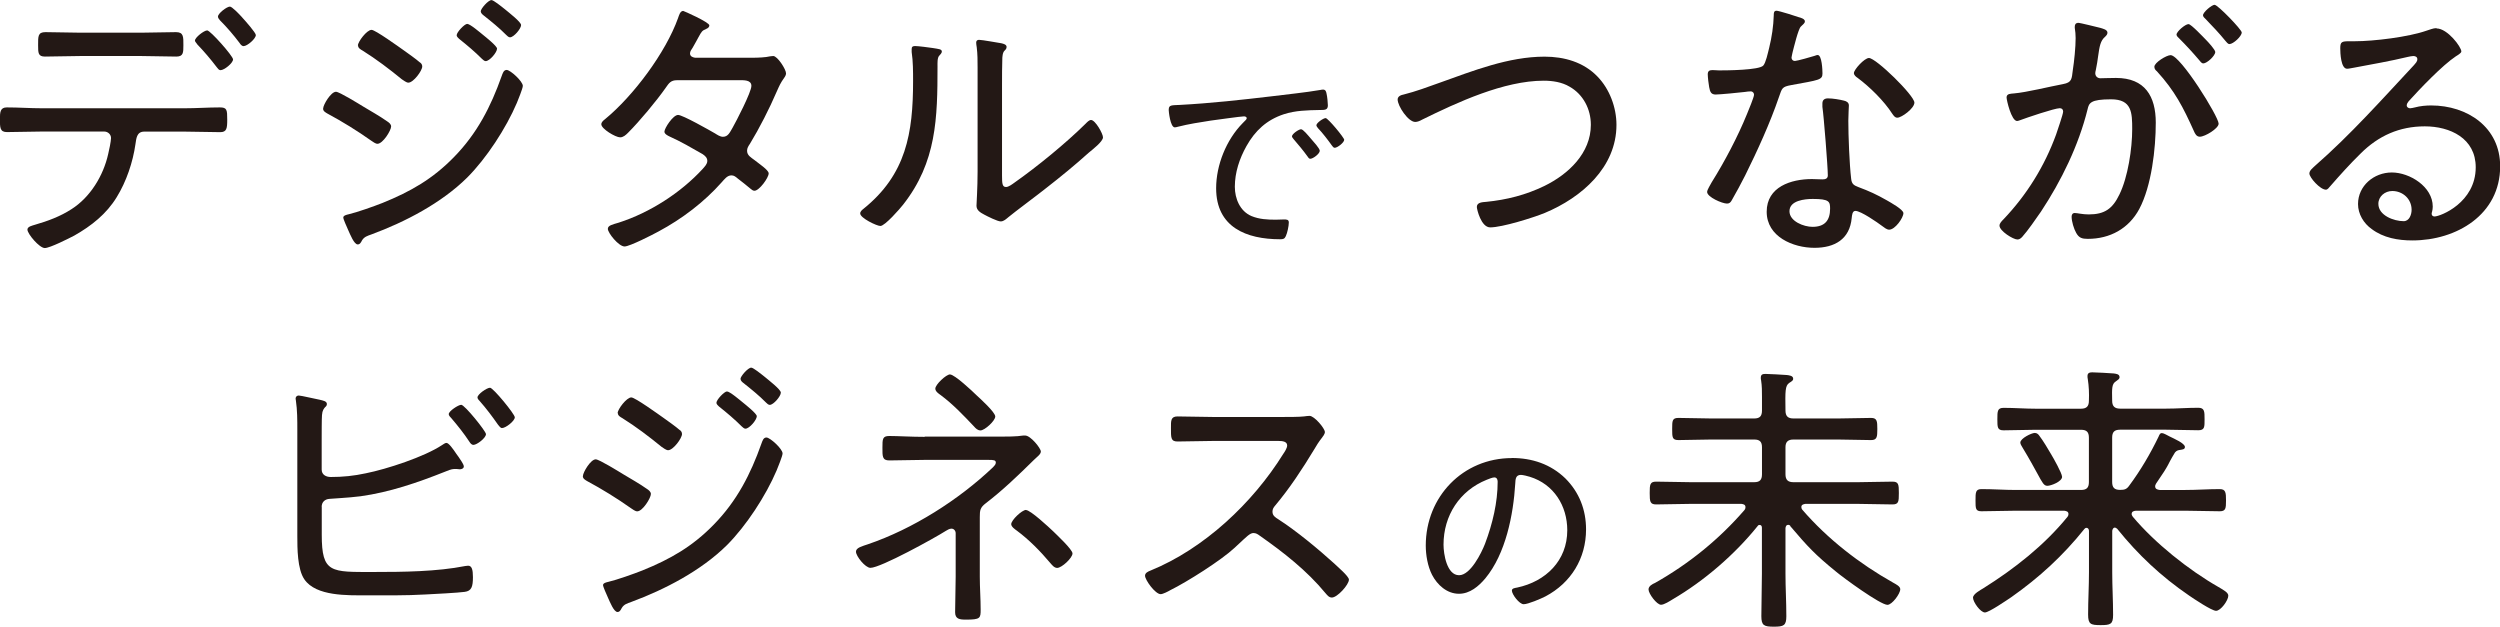 <?xml version="1.0" encoding="UTF-8"?>
<svg id="_レイヤー_1" data-name="レイヤー 1" xmlns="http://www.w3.org/2000/svg" width="318.18" height="79.77" viewBox="0 0 318.18 79.77">
  <defs>
    <style>
      .cls-1 {
        fill: #231815;
        stroke-width: 0px;
      }
    </style>
  </defs>
  <path class="cls-1" d="M10.2,4.16c-1.48,0-2.93-.07-4.41-.07-.98,0-.94.54-.94,1.66,0,.98,0,1.45.87,1.45,1.48,0,3-.07,4.49-.07h7.78c1.48,0,2.97.07,4.45.07.9,0,.9-.51.9-1.45,0-1.05.04-1.66-.94-1.66-1.48,0-2.93.07-4.41.07h-7.78ZM5.35,13.78c-1.48,0-2.97-.11-4.49-.11-.83,0-.87.61-.87,1.48,0,1.09,0,1.66.9,1.66,1.48,0,2.97-.07,4.45-.07h7.92c.47,0,.87.36.87.83,0,.36-.25,1.63-.36,2.03-.61,2.75-2.28,5.5-4.67,7.02-1.45.94-3.04,1.52-4.67,1.99-.33.11-.94.22-.94.61,0,.54,1.52,2.35,2.21,2.35.65,0,3.07-1.23,3.76-1.59,2.17-1.23,4.09-2.75,5.39-4.88,1.23-1.99,2.06-4.45,2.39-6.76.11-.69.14-1.59,1.12-1.59h5.14c1.52,0,3.04.07,4.52.07.83,0,.9-.47.9-1.59,0-1.27-.04-1.56-.94-1.56-1.48,0-3,.11-4.49.11H5.35ZM26.37,3.87c-.4,0-1.56.9-1.56,1.3,0,.14.22.33.29.47.9.94,1.7,1.88,2.5,2.93.11.14.25.36.47.36.47,0,1.59-.9,1.59-1.37,0-.43-2.89-3.69-3.29-3.69ZM30.82,2.21c-.47-.51-1.3-1.37-1.56-1.37-.4,0-1.52.87-1.52,1.27,0,.18.14.33.25.47.9.9,1.74,1.88,2.5,2.89.11.18.29.4.51.4.47,0,1.56-.94,1.56-1.41,0-.29-1.34-1.81-1.74-2.24Z"/>
  <path class="cls-1" d="M45.57,5.79c0,.33.33.51.58.65,1.74,1.09,3.4,2.35,4.99,3.65.22.14.58.43.83.43.65,0,1.77-1.52,1.77-2.06,0-.25-.14-.43-.33-.54-.4-.36-1.56-1.19-2.03-1.52-.61-.43-3.62-2.6-4.09-2.6-.61,0-1.74,1.52-1.74,1.99ZM41.12,13.82c0,.33.29.47.51.61,1.95,1.05,3.83,2.21,5.61,3.47.22.14.54.4.8.4.69,0,1.74-1.7,1.74-2.21,0-.29-.29-.51-.51-.65-.98-.69-2.03-1.27-3.04-1.88-.54-.33-3.04-1.88-3.47-1.88-.65,0-1.63,1.66-1.63,2.13ZM59.46,3.04c-.33,0-1.34,1.05-1.34,1.45,0,.18.22.36.33.47,1.01.8,1.99,1.63,2.89,2.53.14.11.29.29.47.29.51,0,1.45-1.12,1.45-1.59,0-.33-1.45-1.48-1.77-1.74-.36-.29-1.66-1.41-2.03-1.41ZM64.49,8.9c-.4,0-.51.43-.65.8-1.37,3.87-3.11,7.27-6.04,10.27-2.71,2.79-5.53,4.41-9.12,5.86-1.09.43-3.22,1.19-4.34,1.45-.18.04-.65.14-.65.4,0,.22.4,1.09.65,1.66.22.47.72,1.77,1.19,1.77.29,0,.43-.29.54-.51.29-.47.69-.58,1.19-.76,4.3-1.59,8.9-3.98,12.19-7.23,2.46-2.46,4.96-6.29,6.33-9.51.14-.36.76-1.84.76-2.17,0-.58-1.59-2.03-2.06-2.03ZM61.19,1.45c0,.22.22.4.36.51,1.01.8,1.99,1.59,2.89,2.5.11.11.29.29.47.29.47,0,1.41-1.09,1.41-1.56,0-.4-1.56-1.59-2.03-1.99-.54-.43-1.48-1.19-1.74-1.19-.4,0-1.37,1.09-1.37,1.45Z"/>
  <path class="cls-1" d="M88.43,7.34c-.29-.04-.61-.18-.61-.54,0-.25.18-.51.33-.72.36-.61.58-1.05.76-1.37.4-.72.43-.8,1.01-1.05.18-.07.36-.22.36-.43,0-.4-3.26-1.84-3.33-1.84-.4,0-.54.61-.65.9-1.56,4.38-5.68,9.91-9.3,12.88-.18.14-.47.36-.47.65,0,.58,1.81,1.66,2.39,1.66.4,0,.72-.29,1.01-.58,1.48-1.48,3.62-4.05,4.81-5.75.4-.58.65-.94,1.41-.94h7.92c.54,0,1.56-.07,1.56.72s-1.92,4.49-2.39,5.32c-.36.61-.58,1.16-1.23,1.16-.36,0-.72-.25-1.01-.43-.69-.4-4.12-2.35-4.7-2.35-.65,0-1.74,1.7-1.74,2.13,0,.29.43.51.65.61,1.45.65,2.82,1.45,4.2,2.24.33.22.61.47.61.87s-.33.72-.58,1.01c-2.79,3.04-6.73,5.57-10.67,6.84-.83.25-1.41.36-1.41.8,0,.51,1.37,2.24,2.13,2.24.65,0,3.62-1.52,4.34-1.92,2.97-1.59,5.79-3.73,8.03-6.26.33-.36.69-.87,1.23-.87.33,0,.54.18.8.4.54.43,1.09.83,1.59,1.27.18.14.33.29.54.29.61,0,1.81-1.66,1.81-2.21,0-.43-1.23-1.23-1.81-1.7-.43-.33-.94-.58-.94-1.19,0-.33.18-.61.36-.87,1.19-1.95,2.5-4.52,3.4-6.62.36-.8.47-1.09.98-1.81.11-.14.22-.36.22-.54,0-.51-1.09-2.21-1.63-2.21-.14,0-.29.04-.4.04-.58.14-1.52.18-2.32.18h-7.27Z"/>
  <path class="cls-1" d="M116.46,5.86c-.25,0-.43.07-.43.36v.4c.18,1.19.18,2.5.18,3.69,0,6.62-.87,11.9-6.33,16.28-.18.14-.4.33-.4.58,0,.58,2.1,1.59,2.57,1.59.58,0,2.5-2.21,2.89-2.71,4.27-5.43,4.38-11.03,4.38-17.62,0-.36-.04-1.09.22-1.34.11-.14.33-.33.33-.51,0-.33-.33-.33-1.16-.47-.47-.07-1.84-.25-2.24-.25ZM127.53,10.85c0-.98,0-2.57.04-3.51.04-.33.04-.65.29-.9.14-.14.25-.25.25-.47,0-.29-.36-.4-.69-.47-.47-.07-2.42-.43-2.82-.43-.22,0-.36.11-.36.36,0,.14.04.4.07.58.11.87.11,1.74.11,2.6v13.24c0,2.06-.14,4.12-.14,4.34,0,.58.51.87.98,1.12.4.22,1.7.87,2.1.87s.72-.33.98-.54c.72-.61,3.8-2.89,4.88-3.76,1.81-1.41,3.62-2.89,5.35-4.45.43-.36,1.81-1.41,1.81-1.95,0-.47-.98-2.21-1.52-2.21-.25,0-.51.29-.69.47-2.53,2.5-6.15,5.46-9.08,7.52-.25.18-.72.54-1.05.54-.47,0-.51-.43-.51-1.45v-11.5Z"/>
  <path class="cls-1" d="M165.58,16.45c-.27,0-1.15.59-1.15.91,0,.11.16.27.21.35.62.72,1.23,1.45,1.77,2.2.08.13.19.3.35.3.35,0,1.21-.64,1.21-1.02,0-.3-.86-1.23-1.05-1.45-.51-.59-1.07-1.29-1.34-1.29ZM168.72,15.03c-.3,0-1.18.62-1.18.91,0,.13.13.27.21.38.54.56,1.29,1.53,1.74,2.17.11.13.21.32.38.32.35,0,1.21-.67,1.21-1.02,0-.27-2.07-2.76-2.36-2.76ZM148.74,13.96c0,.16.19,2.25.78,2.25.13,0,.27-.05.4-.08,1.37-.35,2.76-.56,4.16-.78.64-.08,3.84-.54,4.24-.54.13,0,.35.05.35.24,0,.13-.13.24-.51.62-2.09,2.12-3.38,5.34-3.38,8.29,0,4.96,3.84,6.49,8.15,6.49.4,0,.56-.05.72-.4.19-.4.38-1.29.38-1.74,0-.38-.3-.38-.62-.38s-.7.03-1.05.03c-1.05,0-2.09-.05-3.08-.46-1.47-.62-2.12-2.23-2.12-3.73,0-1.82.59-3.59,1.48-5.18,1.1-1.96,2.57-3.33,4.75-4.05,1.47-.48,3-.51,4.56-.54.67,0,1.05,0,1.05-.59,0-.32-.08-1.13-.16-1.45-.05-.27-.11-.56-.46-.56-.11,0-.24.03-.35.05-1.85.32-4.24.56-6.14.8-3.89.46-7.78.89-11.69,1.1-1.1.05-1.45,0-1.45.59Z"/>
  <path class="cls-1" d="M177.88,12.66c0,.83,1.34,2.86,2.24,2.86.29,0,.61-.14.87-.29,4.49-2.21,10.42-4.96,15.48-4.96,1.12,0,2.32.18,3.29.76,1.74.98,2.71,2.86,2.71,4.85,0,3.62-2.86,6.29-5.9,7.78-2.39,1.16-4.81,1.77-7.42,2.03-.43.04-1.19.04-1.19.65,0,.29.54,2.6,1.7,2.6,1.52,0,5.46-1.23,6.95-1.84,4.67-1.95,9.12-5.79,9.12-11.21,0-2.21-.87-4.56-2.42-6.15-1.77-1.84-4.23-2.53-6.73-2.53-4.59,0-9.12,1.81-13.38,3.33-1.41.51-3.07,1.12-4.52,1.48-.36.07-.8.22-.8.65Z"/>
  <path class="cls-1" d="M226.08,1.37c-.33,0-.33.33-.33.58-.04,1.37-.25,2.79-.58,4.12-.18.72-.43,1.92-.76,2.28-.54.58-4.63.61-5.61.61-.25,0-.54-.04-.83-.04-.4,0-.62.11-.62.54,0,.33.11,1.3.18,1.63.11.61.25.94.83.94.47,0,3.15-.25,3.73-.33.22-.04.51-.07.72-.07.29,0,.43.22.43.43,0,.29-.69,1.95-.9,2.46-1.16,2.86-2.86,6.08-4.49,8.68-.14.29-.58.94-.58,1.23,0,.65,1.92,1.48,2.53,1.48.33,0,.47-.18.61-.43.61-1.05,1.16-2.1,1.7-3.15,1.56-3.15,3.18-6.69,4.3-9.98.4-1.12.36-1.3,1.56-1.52,3.55-.65,3.98-.65,3.98-1.48,0-.43-.07-2.35-.61-2.35-.14,0-.25.07-.4.11-.33.11-2.24.65-2.5.65s-.43-.18-.43-.43c0-.11.11-.51.14-.69.14-.54.72-2.97,1.05-3.26.29-.29.51-.43.51-.65,0-.25-.25-.36-.43-.43-.51-.18-2.86-.94-3.22-.94ZM237.87,7.38c-.58,0-1.92,1.48-1.92,1.92,0,.25.25.47.47.61,1.56,1.16,3.36,2.93,4.41,4.56.18.25.33.51.65.51.54,0,2.17-1.19,2.17-1.92,0-.9-4.88-5.68-5.79-5.68ZM232.66,12.52c-.43,0-.72.18-.72.65v.43c.18,1.19.69,7.67.69,8.72,0,.43-.33.51-.69.51-.43,0-.9-.04-1.34-.04-2.64,0-5.75.98-5.75,4.16s3.36,4.59,6.08,4.59c2.57,0,4.49-1.09,4.74-3.8.04-.33.07-.9.47-.9.69,0,2.82,1.48,3.4,1.92.25.18.58.47.9.47.76,0,1.81-1.52,1.81-2.1,0-.47-1.66-1.37-2.1-1.63-1.34-.76-2.21-1.16-3.65-1.7-.58-.22-.83-.4-.9-1.05-.22-1.88-.36-5.46-.36-7.38,0-.72.07-1.81.07-1.95,0-.36-.29-.54-.61-.61-.54-.14-1.45-.29-2.03-.29ZM230.71,25.32c2.1,0,2.21.33,2.21,1.23,0,1.52-.69,2.32-2.24,2.32-1.09,0-2.93-.69-2.93-1.99,0-1.37,1.95-1.56,2.97-1.56Z"/>
  <path class="cls-1" d="M276.25,7.02c-.51,0-2.06.94-2.06,1.48,0,.25.14.43.33.58,2.28,2.5,3.33,4.56,4.7,7.6.14.33.33.72.76.72.65,0,2.39-1.05,2.39-1.66,0-.9-4.85-8.72-6.11-8.72ZM281.86.61c-.36,0-1.48.94-1.48,1.34,0,.18.22.36.33.47.94.98,1.7,1.77,2.53,2.79.14.14.29.4.51.4.47,0,1.56-.98,1.56-1.48,0-.36-3.04-3.51-3.44-3.51ZM278.53,3.07c-.4,0-1.52.94-1.52,1.34,0,.18.22.36.33.47.9.9,1.74,1.81,2.57,2.79.11.14.29.4.51.4.47,0,1.52-.98,1.52-1.45,0-.29-.9-1.27-1.19-1.56-.33-.33-1.88-1.99-2.21-1.99ZM264.42,2.93c-.25,0-.36.22-.36.47v.14c.07.43.11.87.11,1.3,0,1.19-.18,2.93-.36,4.09-.14,1.12-.11,1.56-1.23,1.77-1.77.33-4.63,1.05-6.26,1.19-.36.04-.94,0-.94.51,0,.33.61,3,1.34,3,.11,0,.29-.07.4-.11.76-.29,4.38-1.52,5.03-1.52.25,0,.43.14.43.43,0,.33-.76,2.5-.9,2.93-1.48,4.05-3.73,7.67-6.69,10.78-.22.22-.51.51-.51.8,0,.69,1.74,1.77,2.28,1.77.25,0,.43-.14.61-.33.69-.76,1.77-2.32,2.39-3.22,2.6-3.94,4.78-8.39,5.93-13.02.18-.8.36-1.27,3-1.27s2.68,1.7,2.68,3.8c0,2.46-.54,6.11-1.63,8.32-.87,1.81-1.88,2.53-3.91,2.53-.8,0-1.45-.18-1.77-.18-.29,0-.4.22-.4.47,0,.61.29,1.56.58,2.06.36.65.76.76,1.48.76,2.82,0,5.21-1.3,6.55-3.8,1.56-2.93,2.1-7.67,2.1-11s-1.37-5.68-5.06-5.68c-.69,0-1.74.04-1.99.04-.36,0-.65-.25-.65-.65,0-.11.04-.29.07-.4.14-.65.22-1.23.29-1.74.18-1.27.29-1.99.9-2.5.14-.14.29-.29.29-.51,0-.4-.61-.51-.9-.61-.51-.11-2.53-.65-2.89-.65Z"/>
  <path class="cls-1" d="M310.08,3.58c-.4,0-.9.22-1.27.33-2.28.8-6.69,1.34-9.12,1.34h-.65c-1.01,0-1.19.07-1.19.9,0,.58.07,2.6.87,2.6.22,0,.69-.11.9-.14,2.28-.43,4.59-.83,6.84-1.37.18-.04.51-.11.69-.11.25,0,.51.11.51.4,0,.33-.25.54-.43.76-4.09,4.38-8.07,8.86-12.59,12.81-.25.25-.72.58-.72.98,0,.51,1.37,2.06,2.1,2.06.22,0,.36-.22.58-.47,1.23-1.41,2.5-2.82,3.83-4.12,2.28-2.28,4.96-3.47,8.18-3.47s6.48,1.52,6.48,5.21c0,4.49-4.49,6.26-5.25,6.26-.22,0-.36-.14-.36-.36,0-.14.14-.4.14-.9,0-2.53-2.93-4.34-5.21-4.34s-4.3,1.7-4.3,4.02c0,1.27.72,2.46,1.74,3.18,1.48,1.12,3.36,1.45,5.17,1.45,5.64,0,11.18-3.29,11.18-9.44,0-4.96-4.16-7.74-8.79-7.74-.65,0-1.41.07-2.06.25-.14.04-.51.11-.61.11-.22,0-.43-.14-.43-.36s.14-.4.25-.54c1.41-1.56,4.3-4.59,6.01-5.72.18-.11.69-.4.69-.61,0-.58-1.77-2.93-3.15-2.93ZM306.93,26.7c0,.61-.29,1.45-1.01,1.45-1.23,0-3.22-.72-3.22-2.21,0-.94.83-1.63,1.77-1.63,1.34,0,2.46,1.01,2.46,2.39Z"/>
  <path class="cls-1" d="M40.94,64.5c0-.61.43-.98,1.01-1.01.65-.07,2.17-.11,3.94-.33,3.69-.51,7.27-1.74,10.71-3.11.33-.14.87-.36,1.19-.36h.33c.11,0,.33.04.4.04.22,0,.51-.11.51-.36,0-.29-.47-.9-.65-1.19-.07-.11-.18-.25-.29-.4-.43-.65-.98-1.41-1.27-1.41-.18,0-.4.18-.58.29-2.24,1.48-6.98,3.04-9.69,3.58-1.52.33-2.93.47-4.45.47-.61,0-1.16-.29-1.16-.94v-3.83c0-.51,0-2.75.04-3.11.04-.61.25-.83.4-1.01.14-.11.22-.22.22-.4,0-.36-.47-.43-.9-.54-.43-.07-2.39-.54-2.68-.54-.22,0-.4.14-.4.4,0,.07.04.18.04.25.18,1.23.18,2.46.18,3.69v13.53c0,1.56,0,4.23.9,5.53,1.48,2.17,5.53,2.03,7.92,2.03s4.99.04,7.52-.11c.9-.04,4.23-.22,4.96-.33.87-.11,1.05-.65,1.05-1.88,0-.94-.14-1.45-.61-1.45-.11,0-.25.04-.36.04-3.62.72-7.96.76-11.65.76-5.46,0-6.62.18-6.62-4.74v-3.55ZM62.36,49.35c-.4,0-1.59.83-1.59,1.23,0,.18.18.36.29.47.83.94,1.59,1.95,2.32,3,.14.14.29.43.51.43.47,0,1.63-.9,1.63-1.37,0-.4-2.75-3.76-3.15-3.76ZM58.7,51.52c-.36,0-1.59.8-1.59,1.19,0,.18.22.4.33.51.8.94,1.59,1.92,2.28,2.97.14.22.29.43.54.43.43,0,1.59-.87,1.59-1.37,0-.36-2.71-3.73-3.15-3.73Z"/>
  <path class="cls-1" d="M78.63,52.57c0,.33.33.51.58.65,1.74,1.09,3.4,2.35,4.99,3.65.22.14.58.43.83.43.65,0,1.77-1.52,1.77-2.06,0-.25-.14-.43-.33-.54-.4-.36-1.56-1.19-2.03-1.52-.61-.43-3.62-2.6-4.09-2.6-.61,0-1.74,1.52-1.74,1.99ZM74.18,60.6c0,.33.29.47.51.61,1.95,1.05,3.83,2.21,5.61,3.47.22.14.54.4.8.4.69,0,1.74-1.7,1.74-2.21,0-.29-.29-.51-.51-.65-.98-.69-2.03-1.27-3.04-1.88-.54-.33-3.04-1.88-3.47-1.88-.65,0-1.63,1.66-1.63,2.13ZM92.52,49.82c-.33,0-1.34,1.05-1.34,1.45,0,.18.22.36.33.47,1.01.8,1.99,1.63,2.89,2.53.14.11.29.29.47.29.51,0,1.45-1.12,1.45-1.59,0-.33-1.45-1.48-1.77-1.74-.36-.29-1.66-1.41-2.03-1.41ZM97.55,55.68c-.4,0-.51.43-.65.8-1.37,3.87-3.11,7.27-6.04,10.27-2.71,2.79-5.53,4.41-9.12,5.86-1.09.43-3.22,1.19-4.34,1.45-.18.04-.65.14-.65.4,0,.22.4,1.09.65,1.66.22.47.72,1.77,1.19,1.77.29,0,.43-.29.54-.51.29-.47.69-.58,1.19-.76,4.3-1.59,8.9-3.98,12.19-7.23,2.46-2.46,4.96-6.29,6.33-9.51.14-.36.76-1.84.76-2.17,0-.58-1.59-2.03-2.06-2.03ZM94.25,48.23c0,.22.22.4.36.51,1.01.8,1.99,1.59,2.89,2.5.11.11.29.29.47.29.47,0,1.41-1.09,1.41-1.56,0-.4-1.56-1.59-2.03-1.99-.54-.43-1.48-1.19-1.74-1.19-.4,0-1.37,1.09-1.37,1.45Z"/>
  <path class="cls-1" d="M120.92,47.65c-.51,0-1.88,1.3-1.88,1.81,0,.36.43.65.69.83,1.56,1.16,2.89,2.57,4.23,3.98.22.25.47.51.83.51.54,0,1.88-1.23,1.88-1.77s-1.92-2.28-2.39-2.71c-.51-.51-2.79-2.64-3.36-2.64ZM117.7,55.6c-1.66,0-3.47-.11-4.52-.11-.87,0-.87.4-.87,1.48s-.04,1.63.87,1.63c1.48,0,3-.07,4.52-.07h8.1c.72,0,.94.04.94.36,0,.22-.22.43-.36.58-4.38,4.16-10.2,7.85-15.92,9.8-.72.25-1.52.43-1.52.94,0,.58,1.19,2.06,1.84,2.06,1.3,0,8.18-3.8,9.59-4.7.18-.11.47-.29.72-.29.33,0,.54.29.54.58v5.57c0,1.48-.07,3-.07,4.49,0,.87.58.94,1.37.94,1.84,0,1.88-.18,1.88-1.27,0-1.37-.11-2.79-.11-4.2v-7.6c0-.83.04-1.19.76-1.74,2.17-1.66,4.16-3.58,6.11-5.5.43-.43.9-.72.9-1.09,0-.4-1.3-2.03-1.99-2.03h-.25c-.83.14-2.21.14-3.07.14h-9.48ZM130.58,64.9c-.51,0-1.88,1.3-1.88,1.81,0,.33.47.65.72.83,1.56,1.16,2.97,2.6,4.23,4.09.22.25.51.65.9.65.58,0,1.95-1.27,1.95-1.84,0-.51-2.03-2.39-2.46-2.82-.54-.51-2.89-2.71-3.47-2.71Z"/>
  <path class="cls-1" d="M154.38,53.07c-1.52,0-3.04-.07-4.52-.07-.87,0-.83.58-.83,1.45,0,1.23-.04,1.74.83,1.74,1.52,0,3.04-.07,4.52-.07h8.32c.54,0,1.12.07,1.12.58,0,.33-.33.83-.51,1.09-3.87,6.22-10.06,12.05-16.89,14.83-.29.11-.69.29-.69.65,0,.54,1.3,2.35,1.99,2.35.29,0,.98-.36,1.23-.51,2.13-1.05,6.48-3.8,8.18-5.39.22-.18.4-.4.58-.54.9-.83,1.37-1.34,1.81-1.34.33,0,.54.14.8.33,3.04,2.13,6.01,4.45,8.39,7.34.22.25.43.54.8.54.69,0,2.17-1.63,2.17-2.28,0-.43-1.52-1.7-1.88-2.06-2.03-1.84-4.78-4.12-7.09-5.61-.4-.25-.76-.47-.76-.98,0-.33.14-.54.33-.76,1.88-2.24,3.47-4.67,4.96-7.13.29-.51.61-1.01.98-1.48.14-.18.4-.51.4-.76,0-.47-1.34-2.06-1.95-2.06-.22,0-.47.04-.72.07-.54.07-2.03.07-2.64.07h-8.9Z"/>
  <path class="cls-1" d="M192.43,58.3c-6.25,0-10.97,4.93-10.97,11.13,0,1.21.24,2.63.8,3.73.67,1.29,1.9,2.41,3.43,2.41,1.39,0,2.52-.97,3.35-1.96,2.6-3.14,3.57-8.1,3.81-12.07.03-.51.03-1.1.72-1.1.24,0,.89.16,1.13.24,3.06.94,4.77,3.7,4.77,6.81,0,3.86-2.74,6.52-6.38,7.29-.24.05-.67.08-.67.38,0,.48.94,1.74,1.5,1.74s2.2-.7,2.76-.99c3.27-1.72,5.18-4.85,5.18-8.53,0-2.49-.86-4.72-2.63-6.49-1.88-1.82-4.24-2.6-6.81-2.6ZM190.18,60.76c.3,0,.43.24.43.54,0,2.63-.64,5.34-1.61,7.91-.46,1.18-1.85,4-3.3,4-1.56,0-1.98-2.71-1.98-3.89,0-3.7,2.04-6.87,5.5-8.26.21-.08.72-.3.97-.3Z"/>
  <path class="cls-1" d="M227.85,66.96c2.21,2.6,3.15,3.62,5.82,5.79.9.76,5.64,4.23,6.55,4.23.58,0,1.63-1.41,1.63-1.99,0-.36-.51-.61-.9-.83-4.3-2.42-8.36-5.57-11.58-9.3-.07-.11-.11-.18-.11-.33,0-.29.25-.36.51-.4h6.73c1.45,0,2.89.07,4.34.07.8,0,.83-.33.83-1.45s-.04-1.45-.83-1.45c-1.45,0-2.89.07-4.34.07h-8.25c-.69,0-1.01-.29-1.01-1.01v-3.44c0-.69.33-.98,1.01-.98h5.72c1.41,0,2.79.07,4.16.07.76,0,.8-.4.8-1.41s-.04-1.41-.8-1.41c-1.37,0-2.75.07-4.16.07h-5.72c-.69,0-1.01-.29-1.01-1.01-.04-2.5-.04-3.15.47-3.51.33-.22.51-.29.51-.54,0-.4-.54-.43-.8-.47-.61-.04-2.21-.14-2.71-.14-.33,0-.61.04-.61.47,0,.11,0,.25.04.36.11.69.11,1.41.11,2.13v1.7c0,.72-.29,1.01-.98,1.01h-5.53c-1.37,0-2.75-.07-4.12-.07-.8,0-.8.36-.8,1.41s0,1.41.8,1.41c1.37,0,2.75-.07,4.12-.07h5.53c.69,0,.98.29.98.98v3.44c0,.72-.29,1.01-.98,1.01h-8.14c-1.45,0-2.89-.07-4.34-.07-.8,0-.83.36-.83,1.45s.04,1.45.83,1.45c1.45,0,2.89-.07,4.34-.07h6.51c.29.04.51.11.51.43,0,.14-.04.22-.11.33-3.22,3.73-7.09,6.87-11.4,9.3-.33.14-.83.4-.83.83,0,.54,1.05,1.95,1.59,1.95.4,0,1.12-.47,1.48-.69,4.02-2.35,7.92-5.72,10.82-9.33.07-.11.14-.14.25-.14.22,0,.29.18.29.36v5.82c0,1.81-.07,3.62-.07,5.43,0,1.19.33,1.34,1.59,1.34s1.59-.14,1.59-1.34c0-1.81-.11-3.62-.11-5.43v-5.79c.04-.22.11-.4.33-.4.14,0,.22.04.29.14Z"/>
  <path class="cls-1" d="M269.45,67.29c2.68,3.33,5.61,6.08,9.15,8.5.58.4,2.89,1.95,3.44,1.95.61,0,1.56-1.34,1.56-1.92,0-.4-.54-.69-1.27-1.12-3.8-2.17-8.1-5.61-10.89-8.94-.07-.11-.14-.22-.14-.33,0-.33.25-.4.54-.43h6.29c1.45,0,2.93.07,4.38.07.76,0,.8-.36.8-1.37s-.04-1.45-.8-1.45c-1.45,0-2.93.11-4.38.11h-3.26c-.29-.04-.58-.11-.58-.47,0-.14.07-.22.11-.33,1.92-2.79,1.27-2.1,2.42-3.98.22-.25.4-.29.72-.33.18-.04.54-.04.54-.36,0-.47-1.37-1.05-1.95-1.34-.22-.11-.76-.43-.98-.43s-.29.14-.43.47c-1.05,2.17-2.28,4.27-3.73,6.22-.33.47-.61.54-1.16.54-.72,0-1.01-.29-1.01-1.01v-5.64c0-.72.29-1.01,1.01-1.01h5.86c1.34,0,2.71.07,4.09.07.83,0,.8-.43.8-1.41s0-1.45-.8-1.45c-1.37,0-2.75.11-4.09.11h-5.86c-.72,0-1.01-.33-1.01-1.01-.04-1.63-.04-2.13.47-2.46.29-.22.47-.29.47-.54,0-.4-.47-.43-.76-.47-.65-.04-2.13-.14-2.71-.14-.33,0-.61.07-.61.47,0,.11,0,.25.04.4.14.9.18,1.81.14,2.75,0,.69-.29,1.01-1.01,1.01h-5.75c-1.34,0-2.71-.11-4.09-.11-.8,0-.8.43-.8,1.45s0,1.41.8,1.41c1.37,0,2.75-.07,4.09-.07h5.75c.72,0,1.01.29,1.01,1.01v5.64c0,.72-.29,1.01-1.01,1.01h-8.28c-1.45,0-2.89-.11-4.38-.11-.76,0-.76.43-.76,1.45s0,1.37.76,1.37c1.48,0,2.93-.07,4.38-.07h6.15c.29.04.54.11.54.43,0,.14-.04.22-.11.33-2.97,3.65-6.76,6.62-10.74,9.12-.36.22-1.3.72-1.3,1.19,0,.54.94,1.88,1.52,1.88.51,0,2.82-1.59,3.36-1.95,3.55-2.5,6.58-5.28,9.3-8.68.07-.07.14-.14.25-.14.25,0,.33.22.33.4v5.25c0,1.81-.11,3.58-.11,5.39,0,1.23.33,1.34,1.59,1.34s1.59-.11,1.59-1.3c0-1.81-.11-3.62-.11-5.43v-5.28c.04-.18.11-.4.33-.4.11,0,.18.07.29.14ZM262.44,60.67c0-.43-1.12-2.42-1.41-2.89-.33-.58-1.05-1.77-1.45-2.28-.14-.22-.33-.4-.61-.4-.4,0-1.84.69-1.84,1.23,0,.22.18.43.29.65.9,1.48,1.48,2.57,1.88,3.29.65,1.19.83,1.56,1.27,1.56.47,0,1.88-.54,1.88-1.16Z"/>
</svg>